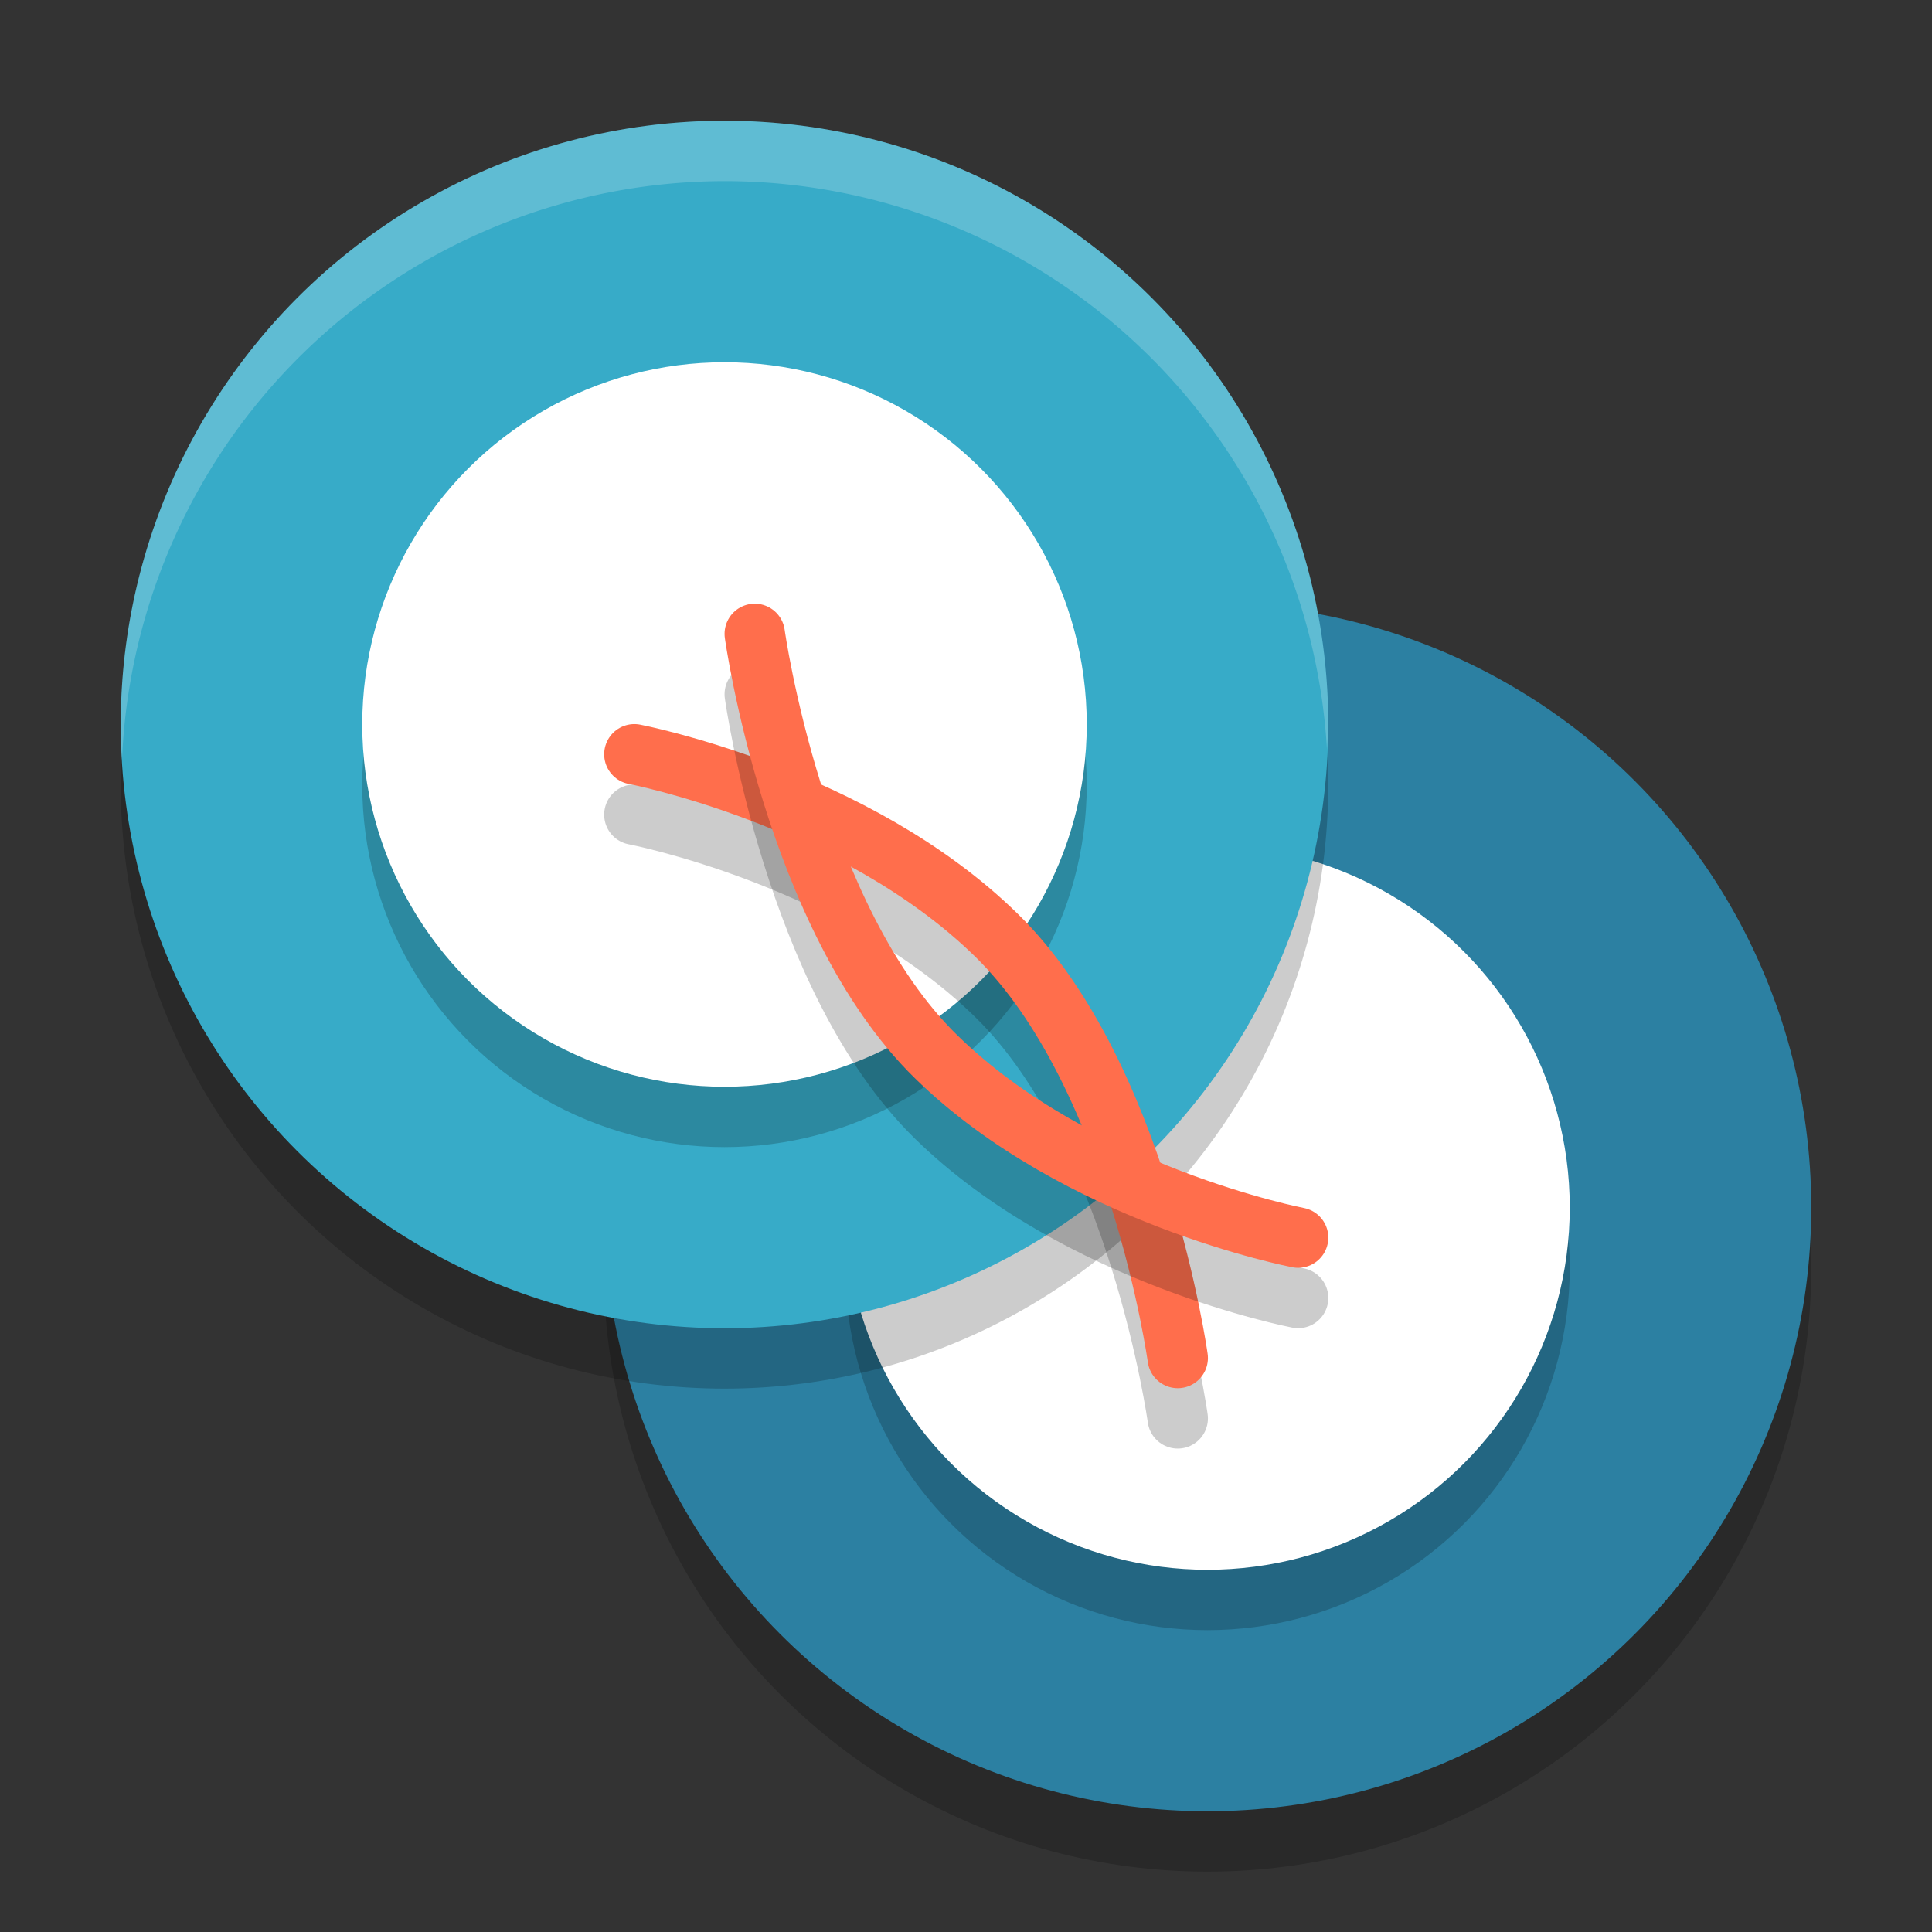 <svg xmlns="http://www.w3.org/2000/svg" width="32" height="32" version="1">
 <rect width="100%" height="100%" fill="#333333" stroke="none"/>
 <circle style="opacity:.2" cx="20" cy="21" r="10"/>
 <circle style="fill:#2c80a2" cx="20" cy="20" r="10"/>
 <circle style="opacity:.2" cx="20" cy="21" r="6"/>
 <circle style="fill:#ffffff" cx="20" cy="20" r="6"/>
 <circle style="opacity:.2" cx="12" cy="13" r="10"/>
 <circle style="fill:#37abc8" cx="12" cy="12" r="10"/>
 <circle style="opacity:.2" cx="12" cy="13" r="6"/>
 <circle style="fill:#ffffff" cx="12" cy="12" r="6"/>
 <path style="opacity:.2;stroke:#000000;stroke-linecap:round;fill:none" d="m19.507 23.493s-0.653-4.7-3-7c-2.347-2.3-6-3-6-3"/>
 <path style="stroke:#ff6e4c;stroke-linecap:round;fill:none" d="m19.507 22.493s-0.653-4.7-3-7c-2.347-2.3-6-3-6-3"/>
 <path style="opacity:.2;stroke:#000000;stroke-linecap:round;fill:none" d="m12.501 11.499s0.653 4.7 3 7c2.347 2.3 6 3 6 3"/>
 <path style="stroke:#ff6e4c;stroke-linecap:round;fill:none" d="m12.501 10.499s0.653 4.7 3 7c2.347 2.3 6 3 6 3"/>
 <path style="opacity:.2;fill:#ffffff" d="m12 2a10 10 0 0 0 -10 10 10 10 0 0 0 0.021 0.586 10 10 0 0 1 9.979 -9.586 10 10 0 0 1 9.979 9.414 10 10 0 0 0 0.021 -0.414 10 10 0 0 0 -10 -10z"/>
</svg>
